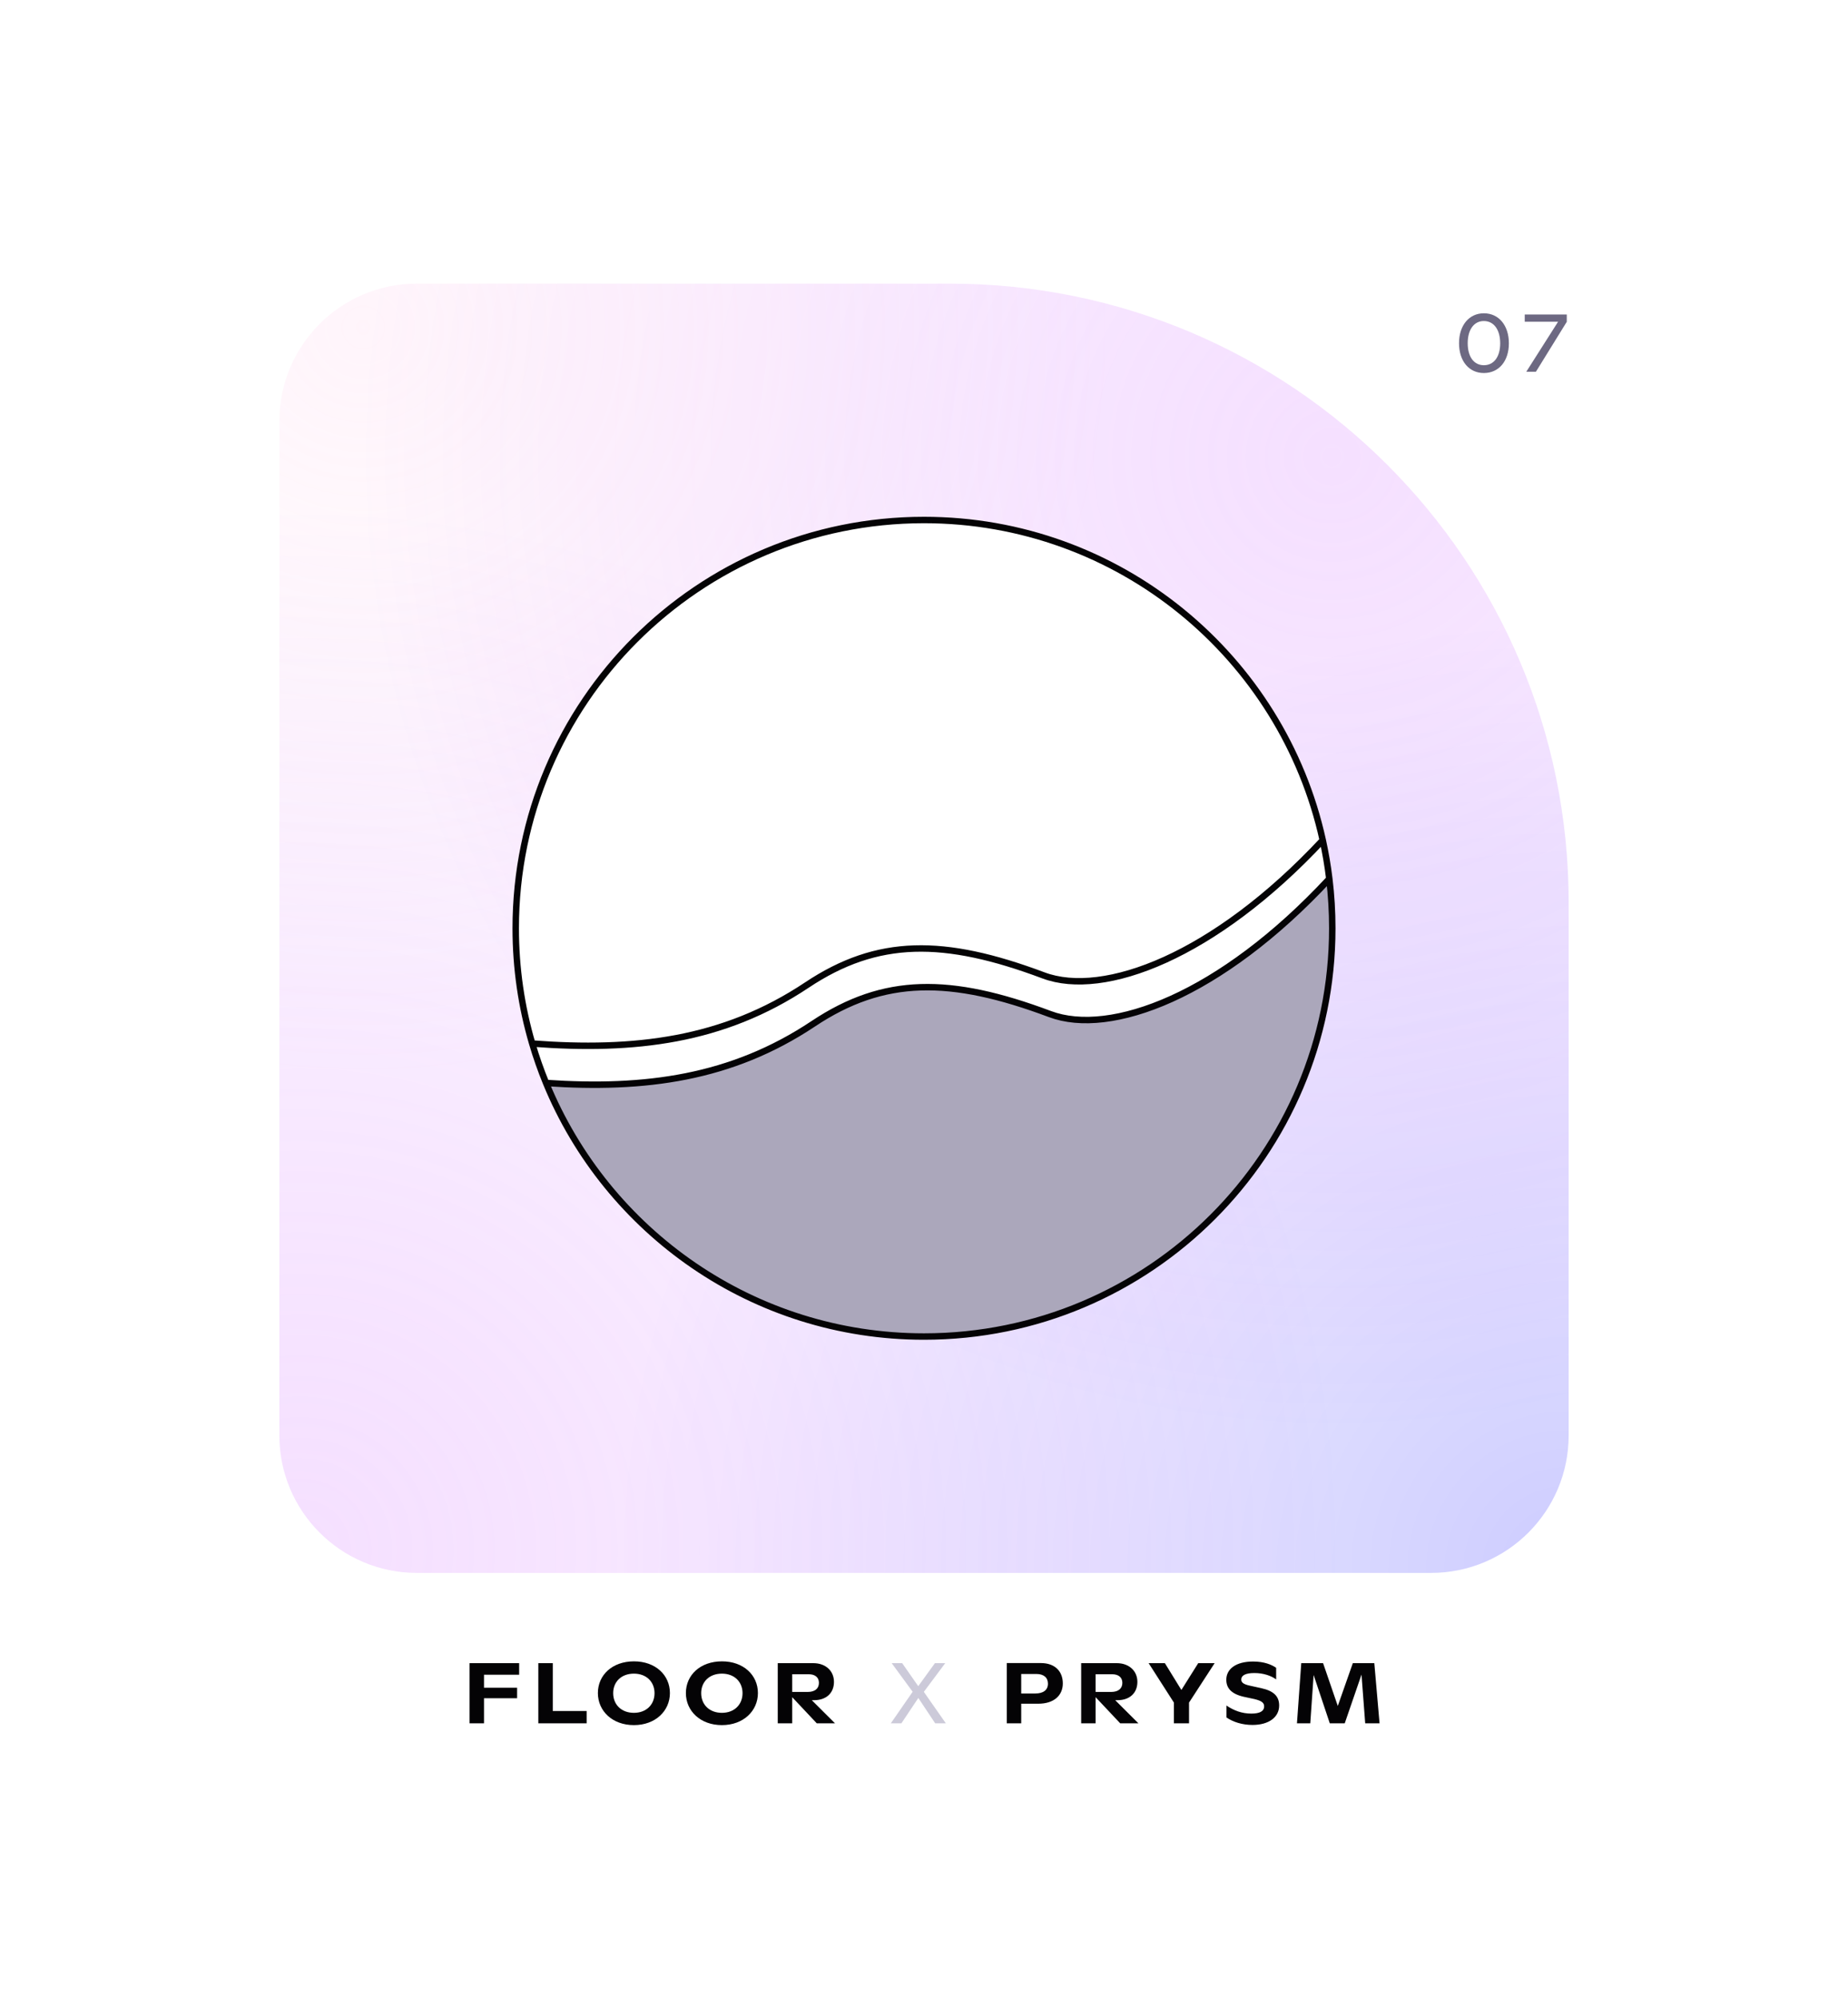 <svg width="860" height="930" viewBox="0 0 860 930" fill="none" xmlns="http://www.w3.org/2000/svg">
<g filter="url(#filter0_d_5_15778)">
<path d="M80 114C80 78.654 108.654 50 144 50H716C751.346 50 780 78.654 780 114V754C780 789.346 751.346 818 716 818H144C108.654 818 80 789.346 80 754V114Z" fill="white"/>
<path d="M130 164C130 128.654 158.654 100 194 100H442C601.058 100 730 228.942 730 388V636C730 671.346 701.346 700 666 700H194C158.654 700 130 671.346 130 636V164Z" fill="url(#paint0_radial_5_15778)" fill-opacity="0.2"/>
<path d="M130 164C130 128.654 158.654 100 194 100H442C601.058 100 730 228.942 730 388V636C730 671.346 701.346 700 666 700H194C158.654 700 130 671.346 130 636V164Z" fill="url(#paint1_radial_5_15778)" fill-opacity="0.2"/>
<path d="M130 164C130 128.654 158.654 100 194 100H442C601.058 100 730 228.942 730 388V636C730 671.346 701.346 700 666 700H194C158.654 700 130 671.346 130 636V164Z" fill="url(#paint2_radial_5_15778)" fill-opacity="0.2"/>
<path d="M130 164C130 128.654 158.654 100 194 100H442C601.058 100 730 228.942 730 388V636C730 671.346 701.346 700 666 700H194C158.654 700 130 671.346 130 636V164Z" fill="url(#paint3_radial_5_15778)" fill-opacity="0.2"/>
<circle cx="430" cy="400" r="190" fill="white"/>
<path d="M254.023 471.773C300.686 475.108 339.917 470.144 378.474 444.44C411.322 422.542 442.237 422.542 488.61 439.932C516.904 450.542 567.563 432.529 618.625 377.028C619.533 384.559 620 392.225 620 400C620 504.934 534.934 590 430 590C350.462 590 282.339 541.127 254.023 471.773Z" fill="#ABA7BB"/>
<path d="M618.622 377C567.943 431.546 516.697 450.464 488.61 439.932C442.238 422.543 411.322 422.543 378.475 444.44C340.347 469.858 300.096 475.113 254.116 472M618.622 377C617.887 370.906 616.863 364.902 615.565 359M618.622 377C619.532 384.54 620 392.215 620 400C620 504.934 534.934 590 430 590C350.549 590 282.488 541.233 254.116 472M254.116 472C251.669 466.028 249.517 459.904 247.679 453.646M615.565 359C565.056 413.125 513.604 432.43 485.61 421.932C439.237 404.543 408.322 404.543 375.475 426.44C336.441 452.462 295.105 457.228 247.679 453.646M615.565 359C596.82 273.774 520.857 210 430 210C325.066 210 240 295.066 240 400C240 418.63 242.681 436.634 247.679 453.646" stroke="#040305" stroke-width="3"/>
<path d="M241.6 742H218.52V770H225.24V758.32H240.64V753.44H225.24V747.4H241.6V742ZM257.248 742H250.528V770H273.008V764.28H257.248V742ZM294.996 770.84C304.996 770.84 311.756 764.24 311.756 755.92C311.756 747.52 304.996 741.16 295.036 741.16C284.956 741.16 278.236 747.52 278.236 755.92C278.236 764.24 284.956 770.84 294.996 770.84ZM294.996 765.12C289.116 765.12 285.356 761.24 285.356 755.96C285.356 750.72 289.116 746.88 294.996 746.88C300.836 746.88 304.596 750.72 304.596 755.96C304.596 761.24 300.836 765.12 294.996 765.12ZM335.949 770.84C345.949 770.84 352.709 764.24 352.709 755.92C352.709 747.52 345.949 741.16 335.989 741.16C325.909 741.16 319.189 747.52 319.189 755.92C319.189 764.24 325.909 770.84 335.949 770.84ZM335.949 765.12C330.069 765.12 326.309 761.24 326.309 755.96C326.309 750.72 330.069 746.88 335.949 746.88C341.789 746.88 345.549 750.72 345.549 755.96C345.549 761.24 341.789 765.12 335.949 765.12ZM377.782 759.24H378.822C384.582 759.24 388.102 755.84 388.102 750.72C388.102 745.6 384.222 742 378.462 742H361.942V770H368.662V757.84L380.102 770H388.582L377.782 759.24ZM376.302 747.16C379.342 747.16 381.102 748.64 381.102 751.16C381.102 753.84 379.222 755.4 375.862 755.4H368.662V747.16H376.302Z" fill="#040305"/>
<path d="M429.92 755.36L439.88 742H435.08L427.32 752.72L419.84 742H414.96L424.72 755.32L414.56 770H419.48L427.36 758.2L435.2 770H440.16L429.92 755.36Z" fill="#CCCAD9"/>
<path d="M468.52 741.96V770H475.24V760.88H483.16C490.56 760.88 494.6 756.96 494.6 751.44C494.6 745.76 490.88 741.96 484.4 741.96H468.52ZM475.24 756.12V747.04H482.32C485.72 747.04 487.68 748.72 487.68 751.56C487.68 754.48 485.56 756.12 481.76 756.12H475.24ZM518.985 759.24H520.025C525.785 759.24 529.305 755.84 529.305 750.72C529.305 745.6 525.425 742 519.665 742H503.145V770H509.865V757.84L521.305 770H529.785L518.985 759.24ZM517.505 747.16C520.545 747.16 522.305 748.64 522.305 751.16C522.305 753.84 520.425 755.4 517.065 755.4H509.865V747.16H517.505ZM549.777 754.48L542.097 742H534.537L546.297 760.36V770H553.337V760.36L565.257 742H557.617L549.777 754.48ZM582.883 770.76C590.443 770.76 595.283 767.16 595.283 761.72C595.283 757.44 592.763 754.92 586.923 753.64L581.483 752.44C578.603 751.8 577.643 750.96 577.643 749.6C577.643 747.72 579.643 746.6 583.723 746.6C588.003 746.6 591.563 747.88 593.883 749.56V744.16C591.803 742.72 588.323 741.24 583.163 741.24C575.043 741.24 570.683 744.8 570.683 749.72C570.683 753.6 573.003 756.32 578.763 757.64L583.963 758.76C587.283 759.6 588.283 760.52 588.283 762.12C588.283 764.4 586.203 765.48 582.323 765.48C577.923 765.48 574.043 764 570.763 761.72V767.28C573.842 769.4 578.123 770.76 582.883 770.76ZM639.561 742H629.561L622.561 761.92L615.721 742H605.561L603.561 770H609.761L611.321 747.52L618.841 770H625.801L633.601 747.32L635.321 770H642.001L639.561 742Z" fill="#040305"/>
<path d="M690.543 141.6C697.543 141.6 702.183 136.04 702.183 127.76C702.183 119.52 697.543 113.8 690.543 113.8C683.623 113.8 678.983 119.48 678.983 127.72C678.983 136.04 683.623 141.6 690.543 141.6ZM690.543 137.96C685.863 137.96 683.023 134 683.023 127.72C683.023 121.52 685.863 117.4 690.543 117.4C695.263 117.4 698.143 121.56 698.143 127.76C698.143 134 695.263 137.96 690.543 137.96ZM709.567 117.72H725.087L710.287 141H714.767L729.127 117.76V114.36H709.567V117.72Z" fill="#6D6982"/>
</g>
<defs>
<filter id="filter0_d_5_15778" x="0" y="2" width="860" height="928" filterUnits="userSpaceOnUse" color-interpolation-filters="sRGB">
<feFlood flood-opacity="0" result="BackgroundImageFix"/>
<feColorMatrix in="SourceAlpha" type="matrix" values="0 0 0 0 0 0 0 0 0 0 0 0 0 0 0 0 0 0 127 0" result="hardAlpha"/>
<feOffset dy="32"/>
<feGaussianBlur stdDeviation="40"/>
<feColorMatrix type="matrix" values="0 0 0 0 0.873 0 0 0 0 0.796 0 0 0 0 1 0 0 0 1 0"/>
<feBlend mode="normal" in2="BackgroundImageFix" result="effect1_dropShadow_5_15778"/>
<feBlend mode="normal" in="SourceGraphic" in2="effect1_dropShadow_5_15778" result="shape"/>
</filter>
<radialGradient id="paint0_radial_5_15778" cx="0" cy="0" r="1" gradientUnits="userSpaceOnUse" gradientTransform="translate(730 700) rotate(-135) scale(444.77)">
<stop stop-color="#0600FF"/>
<stop offset="1" stop-color="#0600FF" stop-opacity="0"/>
</radialGradient>
<radialGradient id="paint1_radial_5_15778" cx="0" cy="0" r="1" gradientUnits="userSpaceOnUse" gradientTransform="translate(616.5 179.5) rotate(114.381) scale(451.79)">
<stop stop-color="#CD64FF"/>
<stop offset="1" stop-color="#AE02FF" stop-opacity="0"/>
</radialGradient>
<radialGradient id="paint2_radial_5_15778" cx="0" cy="0" r="1" gradientUnits="userSpaceOnUse" gradientTransform="translate(139.5 688.5) rotate(-32.562) scale(485.873)">
<stop stop-color="#CD64FF"/>
<stop offset="1" stop-color="#AE02FF" stop-opacity="0"/>
</radialGradient>
<radialGradient id="paint3_radial_5_15778" cx="0" cy="0" r="1" gradientUnits="userSpaceOnUse" gradientTransform="translate(171.5 122) rotate(50.745) scale(346.1)">
<stop stop-color="#FFCBEA"/>
<stop offset="1" stop-color="#FFCBEA" stop-opacity="0"/>
</radialGradient>
</defs>
</svg>
